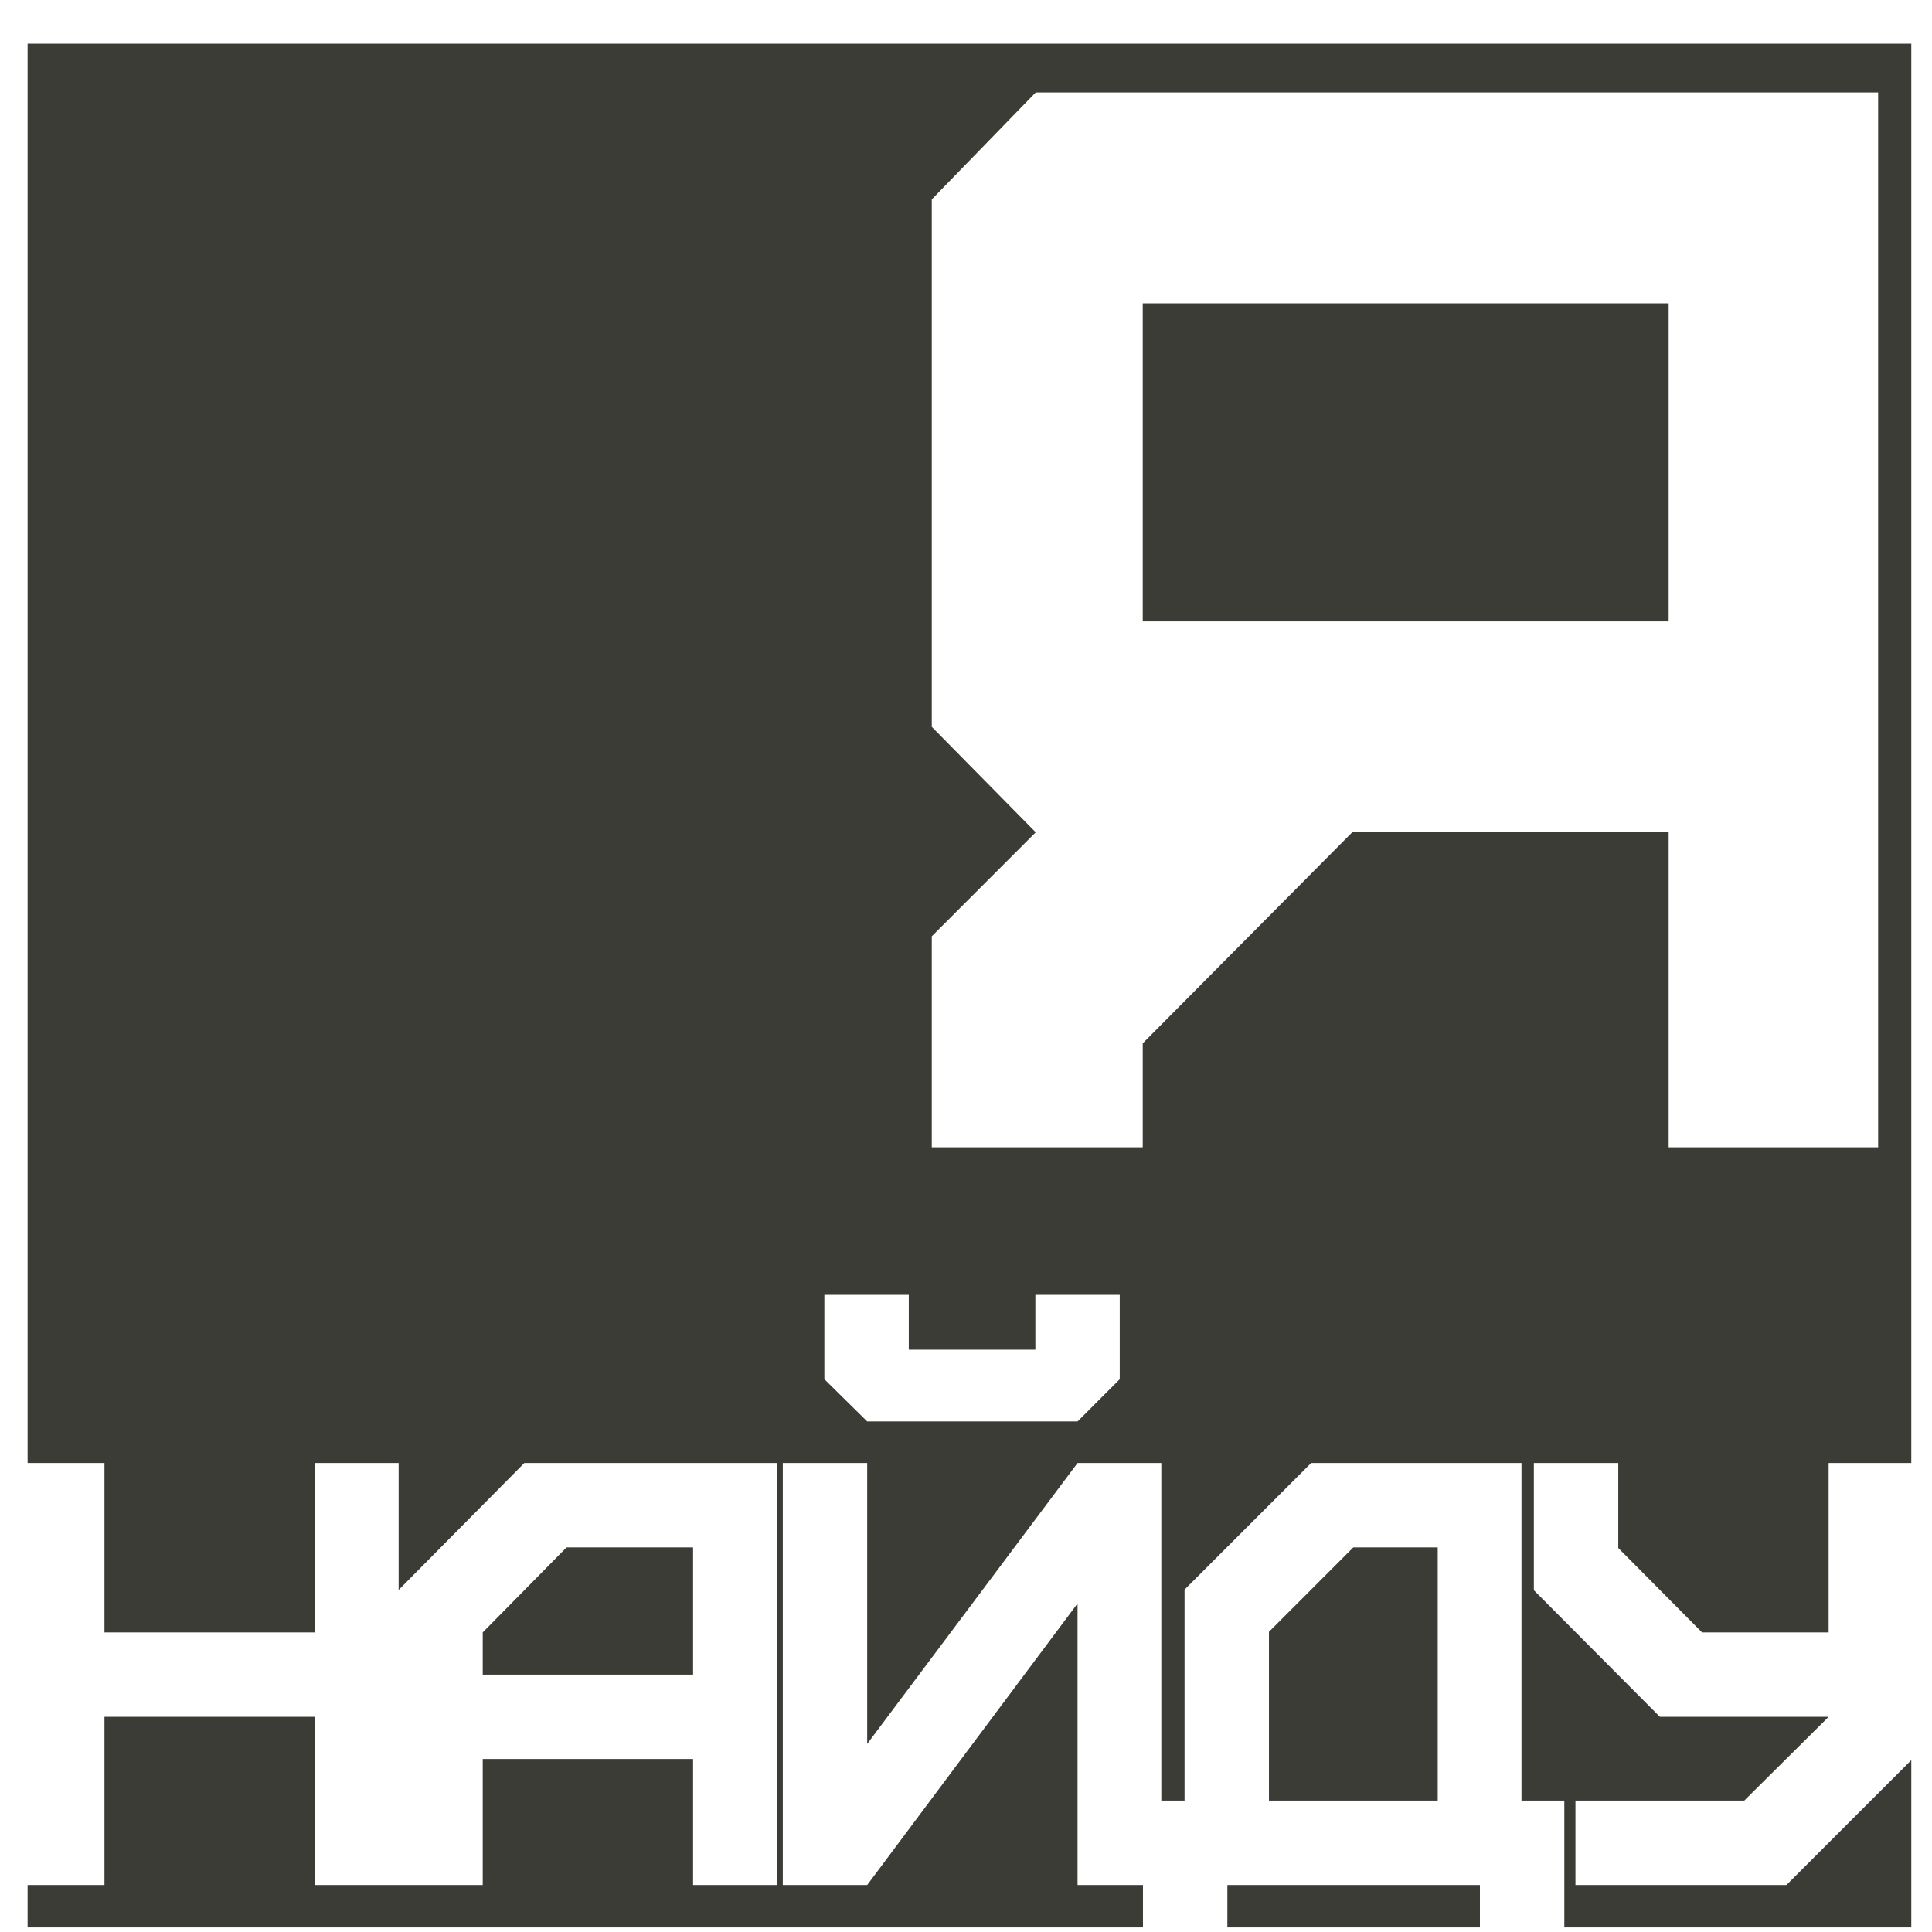 <?xml version="1.0" encoding="UTF-8"?> <svg xmlns="http://www.w3.org/2000/svg" width="42" height="42" viewBox="0 0 42 42" fill="none"><path fill-rule="evenodd" clip-rule="evenodd" d="M0.6 0.95H41.55V31.805H39.753V35.487H37.001L35.18 33.652V31.805H33.345V34.57L36.084 37.322H39.753L37.919 39.143H34.249V40.978H38.836L41.55 38.264V41.9H34.007V39.143H33.076V31.805H28.503L25.751 34.557V39.143H25.246V31.805H23.425L18.852 37.911V31.805H17.017V40.978H18.852L23.425 34.858V40.978H24.847V41.9H0.6V40.978H2.271V37.322H6.844V40.978H8.66H8.666H10.494V38.239H15.067V40.978H16.889V31.805H11.398L8.666 34.564V31.805H6.844V35.487H2.271V31.805H0.6V0.95ZM26.682 41.9H32.172V40.978H26.682V41.9ZM24.842 13.508H36.275V6.595H24.842V13.508ZM24.842 24.941H20.256V20.355L22.516 18.094L20.256 15.801V4.335L22.516 2.009H40.829V24.941H36.275V18.094H29.396L24.842 22.681V24.941ZM15.067 36.404H10.494V35.487L12.316 33.639H15.067V36.404ZM17.921 28.149V29.983L18.852 30.901H23.425L24.342 29.983V28.149H22.508V29.341H19.756V28.149H17.921ZM31.255 33.639V39.143H27.586V35.474L29.42 33.639H31.255Z" fill="#3B3C36"></path></svg> 